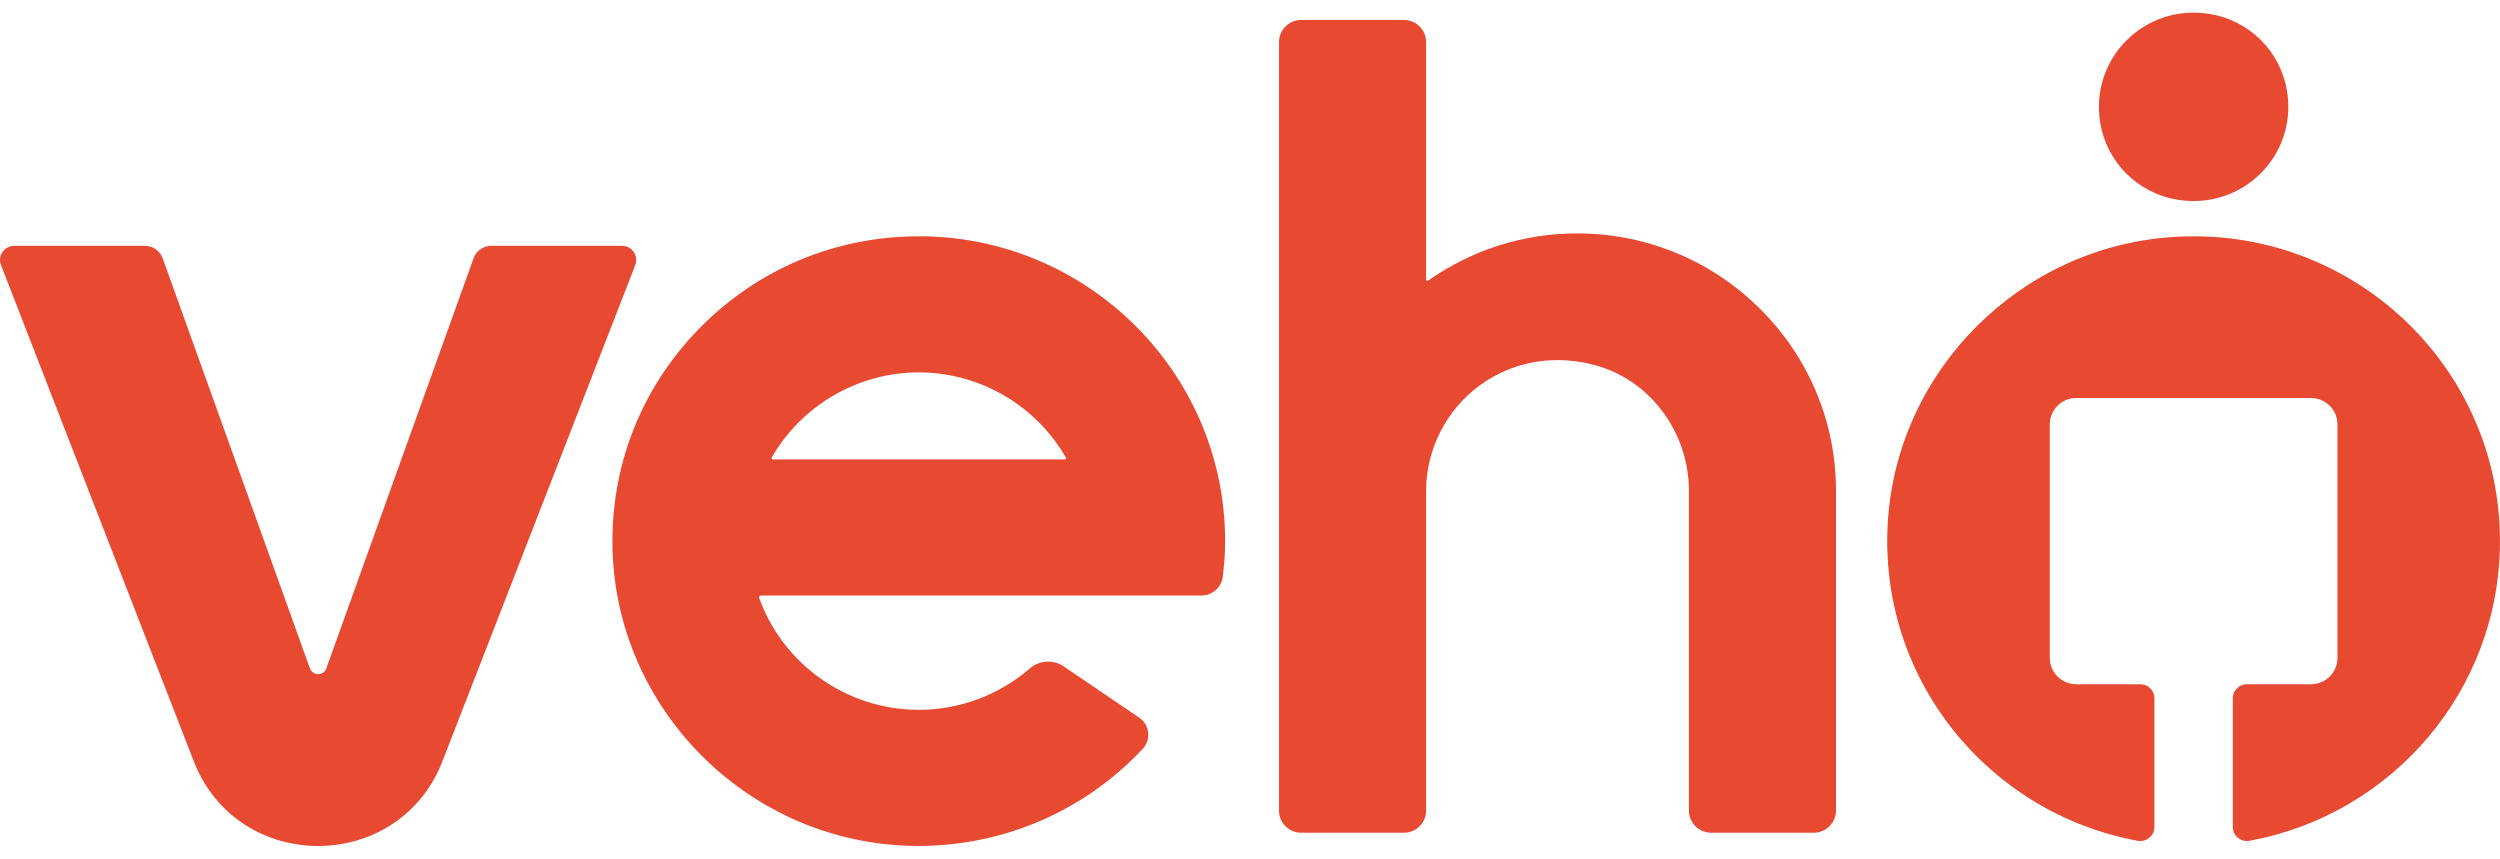 <?xml version="1.0" encoding="UTF-8"?>
<svg xmlns="http://www.w3.org/2000/svg" width="99" height="34" viewBox="0 0 99 34" fill="none">
  <g clip-path="url(#clip0_1654_980)">
    <path d="M42.21 18.168C42.203 18.179 42.191 18.192 42.168 18.192H30.601C30.578 18.192 30.566 18.179 30.559 18.168C30.552 18.157 30.547 18.139 30.559 18.119C31.754 16.04 33.986 14.747 36.384 14.747C38.782 14.747 41.014 16.04 42.209 18.119C42.22 18.139 42.214 18.157 42.209 18.168M36.384 9.358C33.076 9.358 29.986 10.658 27.681 13.018C25.378 15.378 24.161 18.492 24.257 21.786C24.439 28.048 29.505 33.187 35.791 33.485C35.985 33.495 36.181 33.499 36.374 33.499C39.741 33.499 42.95 32.116 45.253 29.653C45.416 29.478 45.495 29.242 45.467 29.005C45.44 28.767 45.311 28.552 45.111 28.418L42.116 26.385C41.707 26.108 41.155 26.145 40.773 26.476C39.553 27.53 37.994 28.109 36.383 28.109C33.557 28.109 31.018 26.33 30.064 23.683C30.052 23.647 30.067 23.62 30.074 23.61C30.084 23.597 30.101 23.582 30.131 23.582H47.58C48.006 23.582 48.369 23.264 48.421 22.843C48.484 22.342 48.515 21.88 48.515 21.428C48.515 14.772 43.072 9.356 36.383 9.356" fill="#E84931"></path>
    <path d="M62.463 9.243C60.334 9.243 58.291 9.889 56.555 11.112C56.538 11.123 56.52 11.125 56.502 11.117C56.49 11.11 56.474 11.096 56.474 11.07V1.667C56.474 1.183 56.078 0.789 55.591 0.789H51.53C51.044 0.789 50.648 1.183 50.648 1.667V32.099C50.648 32.583 51.044 32.977 51.53 32.977H55.591C56.078 32.977 56.474 32.583 56.474 32.099V19.436C56.474 17.801 57.264 16.243 58.587 15.269C59.934 14.278 61.66 14.001 63.324 14.508C65.417 15.148 66.881 17.172 66.881 19.436V32.099C66.881 32.583 67.277 32.977 67.763 32.977H71.823C72.31 32.977 72.706 32.583 72.706 32.099V19.436C72.706 13.816 68.11 9.243 62.462 9.243" fill="#E84931"></path>
    <path d="M18.752 10.23L12.922 26.469C12.813 26.772 12.383 26.772 12.273 26.469L6.443 10.23C6.336 9.933 6.053 9.734 5.735 9.734H0.566C0.169 9.734 -0.104 10.131 0.04 10.499L7.671 30.141C9.412 34.621 15.783 34.621 17.523 30.141L25.155 10.499C25.298 10.131 25.025 9.734 24.628 9.734H19.459C19.141 9.734 18.857 9.933 18.751 10.23" fill="#E84931"></path>
    <path d="M86.233 7.91C88.8 8.328 90.987 6.153 90.566 3.599C90.307 2.032 89.076 0.808 87.502 0.552C84.936 0.133 82.749 2.309 83.169 4.863C83.427 6.429 84.657 7.654 86.233 7.911" fill="#E84931"></path>
    <path d="M85.993 9.389C79.99 9.807 75.144 14.662 74.76 20.638C74.358 26.9 78.76 32.214 84.653 33.295C84.997 33.358 85.316 33.095 85.316 32.746V27.652C85.316 27.346 85.065 27.096 84.757 27.096H82.221C81.641 27.096 81.171 26.629 81.171 26.052V16.806C81.171 16.229 81.641 15.761 82.221 15.761H91.514C92.093 15.761 92.563 16.229 92.563 16.806V26.052C92.563 26.629 92.093 27.096 91.514 27.096H88.977C88.669 27.096 88.418 27.346 88.418 27.652V32.746C88.418 33.095 88.739 33.358 89.083 33.295C94.724 32.259 98.999 27.342 98.999 21.429C98.999 14.474 93.09 8.894 85.994 9.388" fill="#E84931"></path>
  </g>
  <defs>
    <clipPath id="clip0_1654_980">
      <rect width="99" height="33" fill="white" transform="translate(0 0.5)"></rect>
    </clipPath>
  </defs>
</svg>
